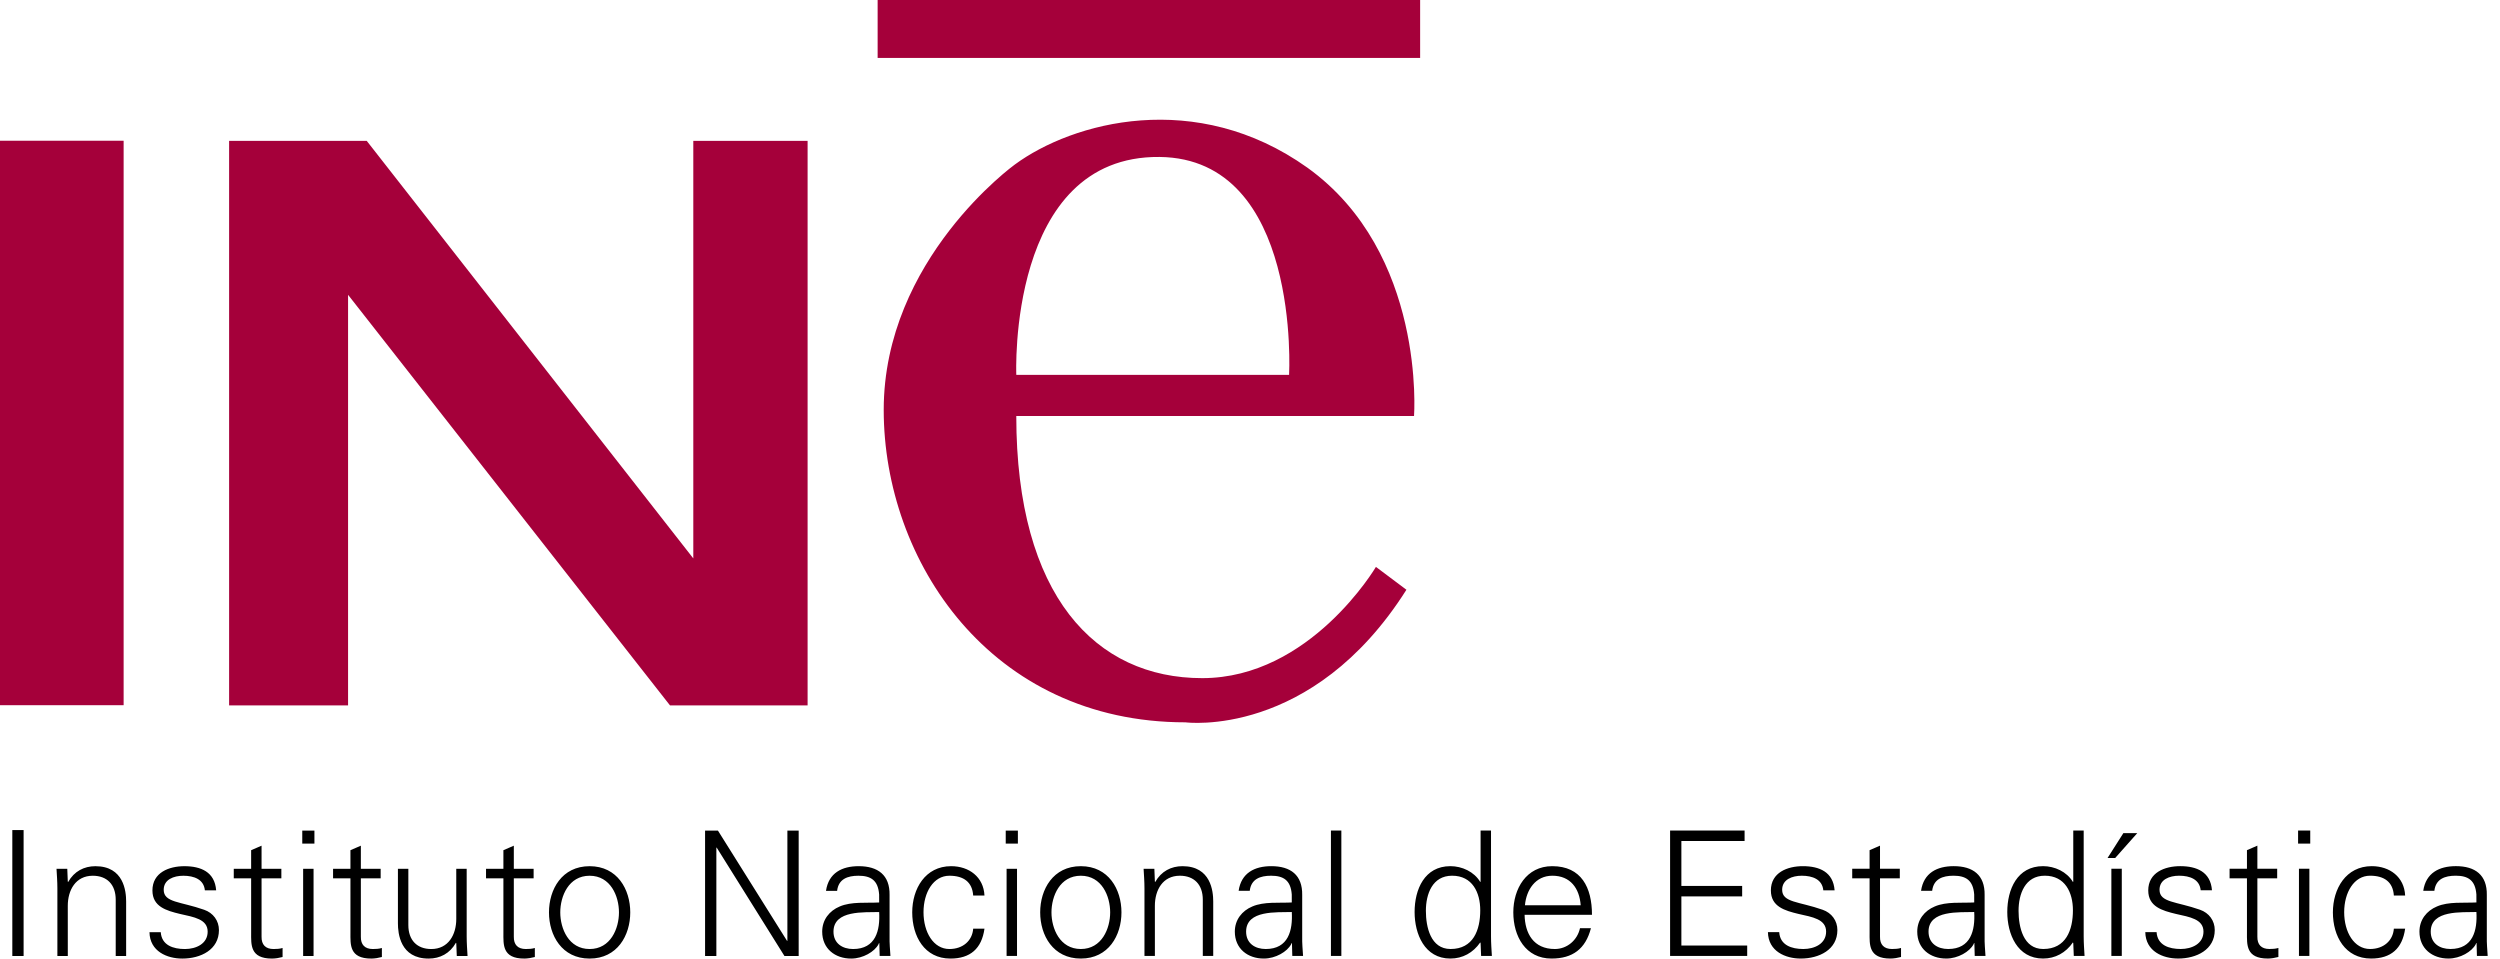 <svg id="logoINE" width="326" height="125" version="1.1" xml:space="preserve" xmlns="http://www.w3.org/2000/svg"><path d="m3.078 124.66v-16.419h-1.472v16.419zm5.761-6.545c0-2.038 1.019-3.918 3.261-3.918 1.857 0 2.989 1.155 2.989 3.125v7.338h1.359v-7.111c0-1.313-0.294-4.597-4.008-4.597-1.472 0-2.763 0.657-3.555 2.061l-0.045-0.045-0.068-1.676h-1.404c0.045 0.77 0.113 1.676 0.113 2.559v8.809h1.359zm11.038-1.993c0 2.106 1.812 2.627 3.601 3.057 1.812 0.408 3.601 0.679 3.601 2.31 0 1.585-1.517 2.265-2.967 2.265-1.54 0-3.035-0.498-3.148-2.197h-1.472c0.045 2.514 2.31 3.442 4.28 3.442 2.401 0 4.778-1.155 4.778-3.714 0-1.223-0.747-2.242-1.925-2.65-3.08-1.087-5.277-0.929-5.277-2.604 0-1.336 1.291-1.834 2.559-1.834 1.404 0 2.672 0.476 2.808 1.902h1.472c-0.181-2.401-1.993-3.148-4.144-3.148-1.993 0-4.167 0.815-4.167 3.171zm12.872 5.503c0 1.54-0.159 3.374 2.718 3.374 0.453 0 0.951-0.091 1.381-0.204v-1.178c-0.362 0.113-0.77 0.136-1.178 0.136-1.042 0-1.585-0.566-1.563-1.608v-7.609h2.582v-1.246h-2.582v-3.012l-1.359 0.589v2.423h-2.265v1.246h2.265zm6.78-8.334v11.369h1.359v-11.369zm1.472-4.982h-1.585v1.698h1.585zm4.697 13.316c0 1.54-0.159 3.374 2.718 3.374 0.453 0 0.951-0.091 1.381-0.204v-1.178c-0.362 0.113-0.77 0.136-1.178 0.136-1.042 0-1.585-0.566-1.563-1.608v-7.609h2.582v-1.246h-2.582v-3.012l-1.359 0.589v2.423h-2.265v1.246h2.265zm13.8-1.789c0 2.038-1.019 3.918-3.261 3.918-1.857 0-2.989-1.155-2.989-3.125v-7.338h-1.359v7.111c0 1.313 0.294 4.597 4.008 4.597 1.472 0 2.763-0.657 3.555-2.061l0.045 0.045 0.068 1.676h1.404c-0.045-0.77-0.113-1.676-0.113-2.559v-8.809h-1.359zm6.146 1.789c0 1.54-0.159 3.374 2.718 3.374 0.453 0 0.951-0.091 1.381-0.204v-1.178c-0.362 0.113-0.77 0.136-1.178 0.136-1.042 0-1.585-0.566-1.563-1.608v-7.609h2.582v-1.246h-2.582v-3.012l-1.359 0.589v2.423h-2.265v1.246h2.265zm15.069-2.65c0 2.106-1.087 4.778-3.827 4.778s-3.827-2.672-3.827-4.778c0-2.106 1.087-4.778 3.827-4.778s3.827 2.672 3.827 4.778zm-3.827-6.024c-3.623 0-5.299 3.035-5.299 6.024 0 2.989 1.676 6.024 5.299 6.024s5.299-3.035 5.299-6.024c0-2.989-1.676-6.024-5.299-6.024zm15.055 11.708h1.472v-14.131h0.045l8.832 14.131h1.857v-16.351h-1.472v14.381h-0.045l-9.013-14.381h-1.676zm16.745-3.171c0-2.853 4.031-2.491 5.956-2.559 0.136 2.378-0.43 4.824-3.397 4.824-1.381 0-2.559-0.725-2.559-2.265zm5.956-3.805c-1.653 0.091-3.623-0.136-5.141 0.521-1.359 0.566-2.287 1.744-2.287 3.284 0 2.219 1.676 3.51 3.782 3.51 1.54 0 3.057-0.906 3.555-1.857l0.068-0.159h0.045l0.045 1.676h1.404c-0.045-0.77-0.136-1.676-0.113-2.559v-5.39c0.045-2.604-1.517-3.759-4.031-3.759-2.174 0-3.918 0.883-4.258 3.216h1.449c0.181-1.54 1.359-1.97 2.785-1.97 1.608 0 2.559 0.589 2.695 2.446zm13.732-0.906c-0.113-2.423-2.016-3.827-4.348-3.827-3.374 0-5.073 2.944-5.073 6.024 0 3.103 1.585 6.024 4.982 6.024 2.582 0 4.076-1.291 4.439-3.895h-1.472c-0.113 1.563-1.336 2.65-3.103 2.65-2.083 0-3.374-2.197-3.374-4.801 0-2.582 1.291-4.756 3.374-4.756 1.88 0 2.989 0.838 3.103 2.582zm2.885-3.488v11.369h1.359v-11.369zm1.472-4.982h-1.585v1.698h1.585zm12.034 10.667c0 2.106-1.087 4.778-3.827 4.778s-3.827-2.672-3.827-4.778c0-2.106 1.087-4.778 3.827-4.778s3.827 2.672 3.827 4.778zm-3.827-6.024c-3.623 0-5.299 3.035-5.299 6.024 0 2.989 1.676 6.024 5.299 6.024 3.623 0 5.299-3.035 5.299-6.024 0-2.989-1.676-6.024-5.299-6.024zm9.656 5.163c0-2.038 1.019-3.918 3.261-3.918 1.857 0 2.989 1.155 2.989 3.125v7.338h1.359v-7.111c0-1.313-0.294-4.597-4.008-4.597-1.472 0-2.763 0.657-3.555 2.061l-0.045-0.045-0.068-1.676h-1.404c0.045 0.77 0.113 1.676 0.113 2.559v8.809h1.359zm11.898 3.374c0-2.853 4.031-2.491 5.956-2.559 0.136 2.378-0.43 4.824-3.397 4.824-1.381 0-2.559-0.725-2.559-2.265zm5.956-3.805c-1.653 0.091-3.623-0.136-5.141 0.521-1.359 0.566-2.287 1.744-2.287 3.284 0 2.219 1.676 3.51 3.782 3.51 1.54 0 3.057-0.906 3.555-1.857l0.068-0.159h0.045l0.045 1.676h1.404c-0.045-0.77-0.136-1.676-0.113-2.559v-5.39c0.045-2.604-1.517-3.759-4.031-3.759-2.174 0-3.918 0.883-4.258 3.216h1.449c0.181-1.54 1.359-1.97 2.785-1.97 1.608 0 2.559 0.589 2.695 2.446zm6.463-9.376h-1.359v16.351h1.359zm18.112 10.395c0 2.582-0.906 5.05-3.873 5.05-2.604 0-3.216-2.876-3.216-4.982 0-2.174 0.838-4.575 3.42-4.575 2.65 0 3.669 2.197 3.669 4.507zm0.113 5.956h1.404c-0.045-0.77-0.113-1.676-0.113-2.559v-13.792h-1.359v6.658l-0.045 0.045c-0.793-1.336-2.378-2.061-3.895-2.061-3.374 0-4.665 3.035-4.665 5.979 0 2.853 1.291 6.069 4.665 6.069 1.585 0 2.967-0.747 3.895-2.106l0.045 0.091zm14.457-5.367c0-3.555-1.381-6.341-5.186-6.341-3.374 0-5.073 2.944-5.073 6.024 0 3.103 1.585 6.024 4.982 6.024 2.74 0 4.439-1.246 5.141-3.963h-1.427c-0.34 1.563-1.676 2.718-3.284 2.718-2.785 0-3.895-2.038-3.941-4.461zm-8.742-1.246c0.181-1.993 1.359-3.85 3.578-3.85 2.355 0 3.533 1.653 3.691 3.85zm28.982 6.613v-1.359h-8.583v-6.409h7.926v-1.359h-7.926v-5.865h8.243v-1.359h-9.715v16.351zm3.089-8.538c0 2.106 1.812 2.627 3.601 3.057 1.812 0.408 3.601 0.679 3.601 2.31 0 1.585-1.517 2.265-2.967 2.265-1.54 0-3.035-0.498-3.148-2.197h-1.472c0.045 2.514 2.31 3.442 4.28 3.442 2.401 0 4.778-1.155 4.778-3.714 0-1.223-0.747-2.242-1.925-2.65-3.08-1.087-5.277-0.929-5.277-2.604 0-1.336 1.291-1.834 2.559-1.834 1.404 0 2.672 0.476 2.808 1.902h1.472c-0.181-2.401-1.993-3.148-4.144-3.148-1.993 0-4.167 0.815-4.167 3.171zm12.872 5.503c0 1.54-0.159 3.374 2.718 3.374 0.453 0 0.951-0.091 1.381-0.204v-1.178c-0.362 0.113-0.77 0.136-1.178 0.136-1.042 0-1.585-0.566-1.563-1.608v-7.609h2.582v-1.246h-2.582v-3.012l-1.359 0.589v2.423h-2.265v1.246h2.265zm7.686-0.136c0-2.853 4.031-2.491 5.956-2.559 0.136 2.378-0.43 4.824-3.397 4.824-1.381 0-2.559-0.725-2.559-2.265zm5.956-3.805c-1.653 0.091-3.623-0.136-5.141 0.521-1.359 0.566-2.287 1.744-2.287 3.284 0 2.219 1.676 3.51 3.782 3.51 1.54 0 3.057-0.906 3.555-1.857l0.068-0.159h0.045l0.045 1.676h1.404c-0.045-0.77-0.136-1.676-0.113-2.559v-5.39c0.045-2.604-1.517-3.759-4.031-3.759-2.174 0-3.918 0.883-4.258 3.216h1.449c0.181-1.54 1.359-1.97 2.785-1.97 1.608 0 2.559 0.589 2.695 2.446zm12.872 1.019c0 2.582-0.906 5.05-3.873 5.05-2.604 0-3.216-2.876-3.216-4.982 0-2.174 0.838-4.575 3.42-4.575 2.65 0 3.669 2.197 3.669 4.507zm0.113 5.956h1.404c-0.045-0.77-0.113-1.676-0.113-2.559v-13.792h-1.359v6.658l-0.045 0.045c-0.793-1.336-2.378-2.061-3.895-2.061-3.374 0-4.665 3.035-4.665 5.979 0 2.853 1.291 6.069 4.665 6.069 1.585 0 2.967-0.747 3.895-2.106l0.045 0.091zm6.259 0v-11.369h-1.359v11.369zm0.204-16.011-2.061 3.239h0.996l2.876-3.239zm3.247 7.473c0 2.106 1.812 2.627 3.601 3.057 1.812 0.408 3.601 0.679 3.601 2.31 0 1.585-1.517 2.265-2.967 2.265-1.54 0-3.035-0.498-3.148-2.197h-1.472c0.045 2.514 2.31 3.442 4.28 3.442 2.401 0 4.778-1.155 4.778-3.714 0-1.223-0.747-2.242-1.925-2.65-3.08-1.087-5.277-0.929-5.277-2.604 0-1.336 1.291-1.834 2.559-1.834 1.404 0 2.672 0.476 2.808 1.902h1.472c-0.181-2.401-1.993-3.148-4.144-3.148-1.993 0-4.167 0.815-4.167 3.171zm12.872 5.503c0 1.54-0.159 3.374 2.718 3.374 0.453 0 0.951-0.091 1.381-0.204v-1.178c-0.362 0.113-0.77 0.136-1.178 0.136-1.042 0-1.585-0.566-1.563-1.608v-7.609h2.582v-1.246h-2.582v-3.012l-1.359 0.589v2.423h-2.265v1.246h2.265zm6.78-8.334v11.369h1.359v-11.369zm1.472-4.982h-1.585v1.698h1.585zm12.374 8.47c-0.113-2.423-2.016-3.827-4.348-3.827-3.374 0-5.073 2.944-5.073 6.024 0 3.103 1.585 6.024 4.982 6.024 2.582 0 4.076-1.291 4.439-3.895h-1.472c-0.113 1.563-1.336 2.65-3.103 2.65-2.083 0-3.374-2.197-3.374-4.801 0-2.582 1.291-4.756 3.374-4.756 1.88 0 2.989 0.838 3.103 2.582zm3.338 4.71c0-2.853 4.031-2.491 5.956-2.559 0.136 2.378-0.43 4.824-3.397 4.824-1.381 0-2.559-0.725-2.559-2.265zm5.956-3.805c-1.653 0.091-3.623-0.136-5.141 0.521-1.359 0.566-2.287 1.744-2.287 3.284 0 2.219 1.676 3.51 3.782 3.51 1.54 0 3.057-0.906 3.555-1.857l0.068-0.159h0.045l0.045 1.676h1.404c-0.045-0.77-0.136-1.676-0.113-2.559v-5.39c0.045-2.604-1.517-3.759-4.031-3.759-2.174 0-3.918 0.883-4.258 3.216h1.449c0.181-1.54 1.359-1.97 2.785-1.97 1.608 0 2.559 0.589 2.695 2.446z"/><path d="m16.121 91.962v-73.61h-16.121v73.61zm13.754 0.018h15.513v-53.536l41.977 53.536h17.946v-73.611h-14.905v54.447l-42.585-54.447h-17.947v73.611zm155.31-84.428v-7.552h-70.742v7.552zm-52.66 41.332h35.571s1.59-28.217-16.891-28.417c-19.872-0.198-18.68 28.417-18.68 28.417zm22.059 45.308s16.493 2.185 28.813-17.288l-3.975-2.981s-8.545 14.506-22.653 14.506c-13.911 0-24.245-10.731-24.245-34.179h51.866s1.59-21.262-13.911-32.39c-14.506-10.333-30.601-5.961-38.153-0.398 0 0-17.089 12.321-17.089 31.993 0 19.672 13.911 40.737 39.347 40.737z" clip-rule="evenodd" fill="#a5003a" fill-rule="evenodd" image-rendering="optimizeQuality" shape-rendering="geometricPrecision" stroke-width="4.276"/></svg>
